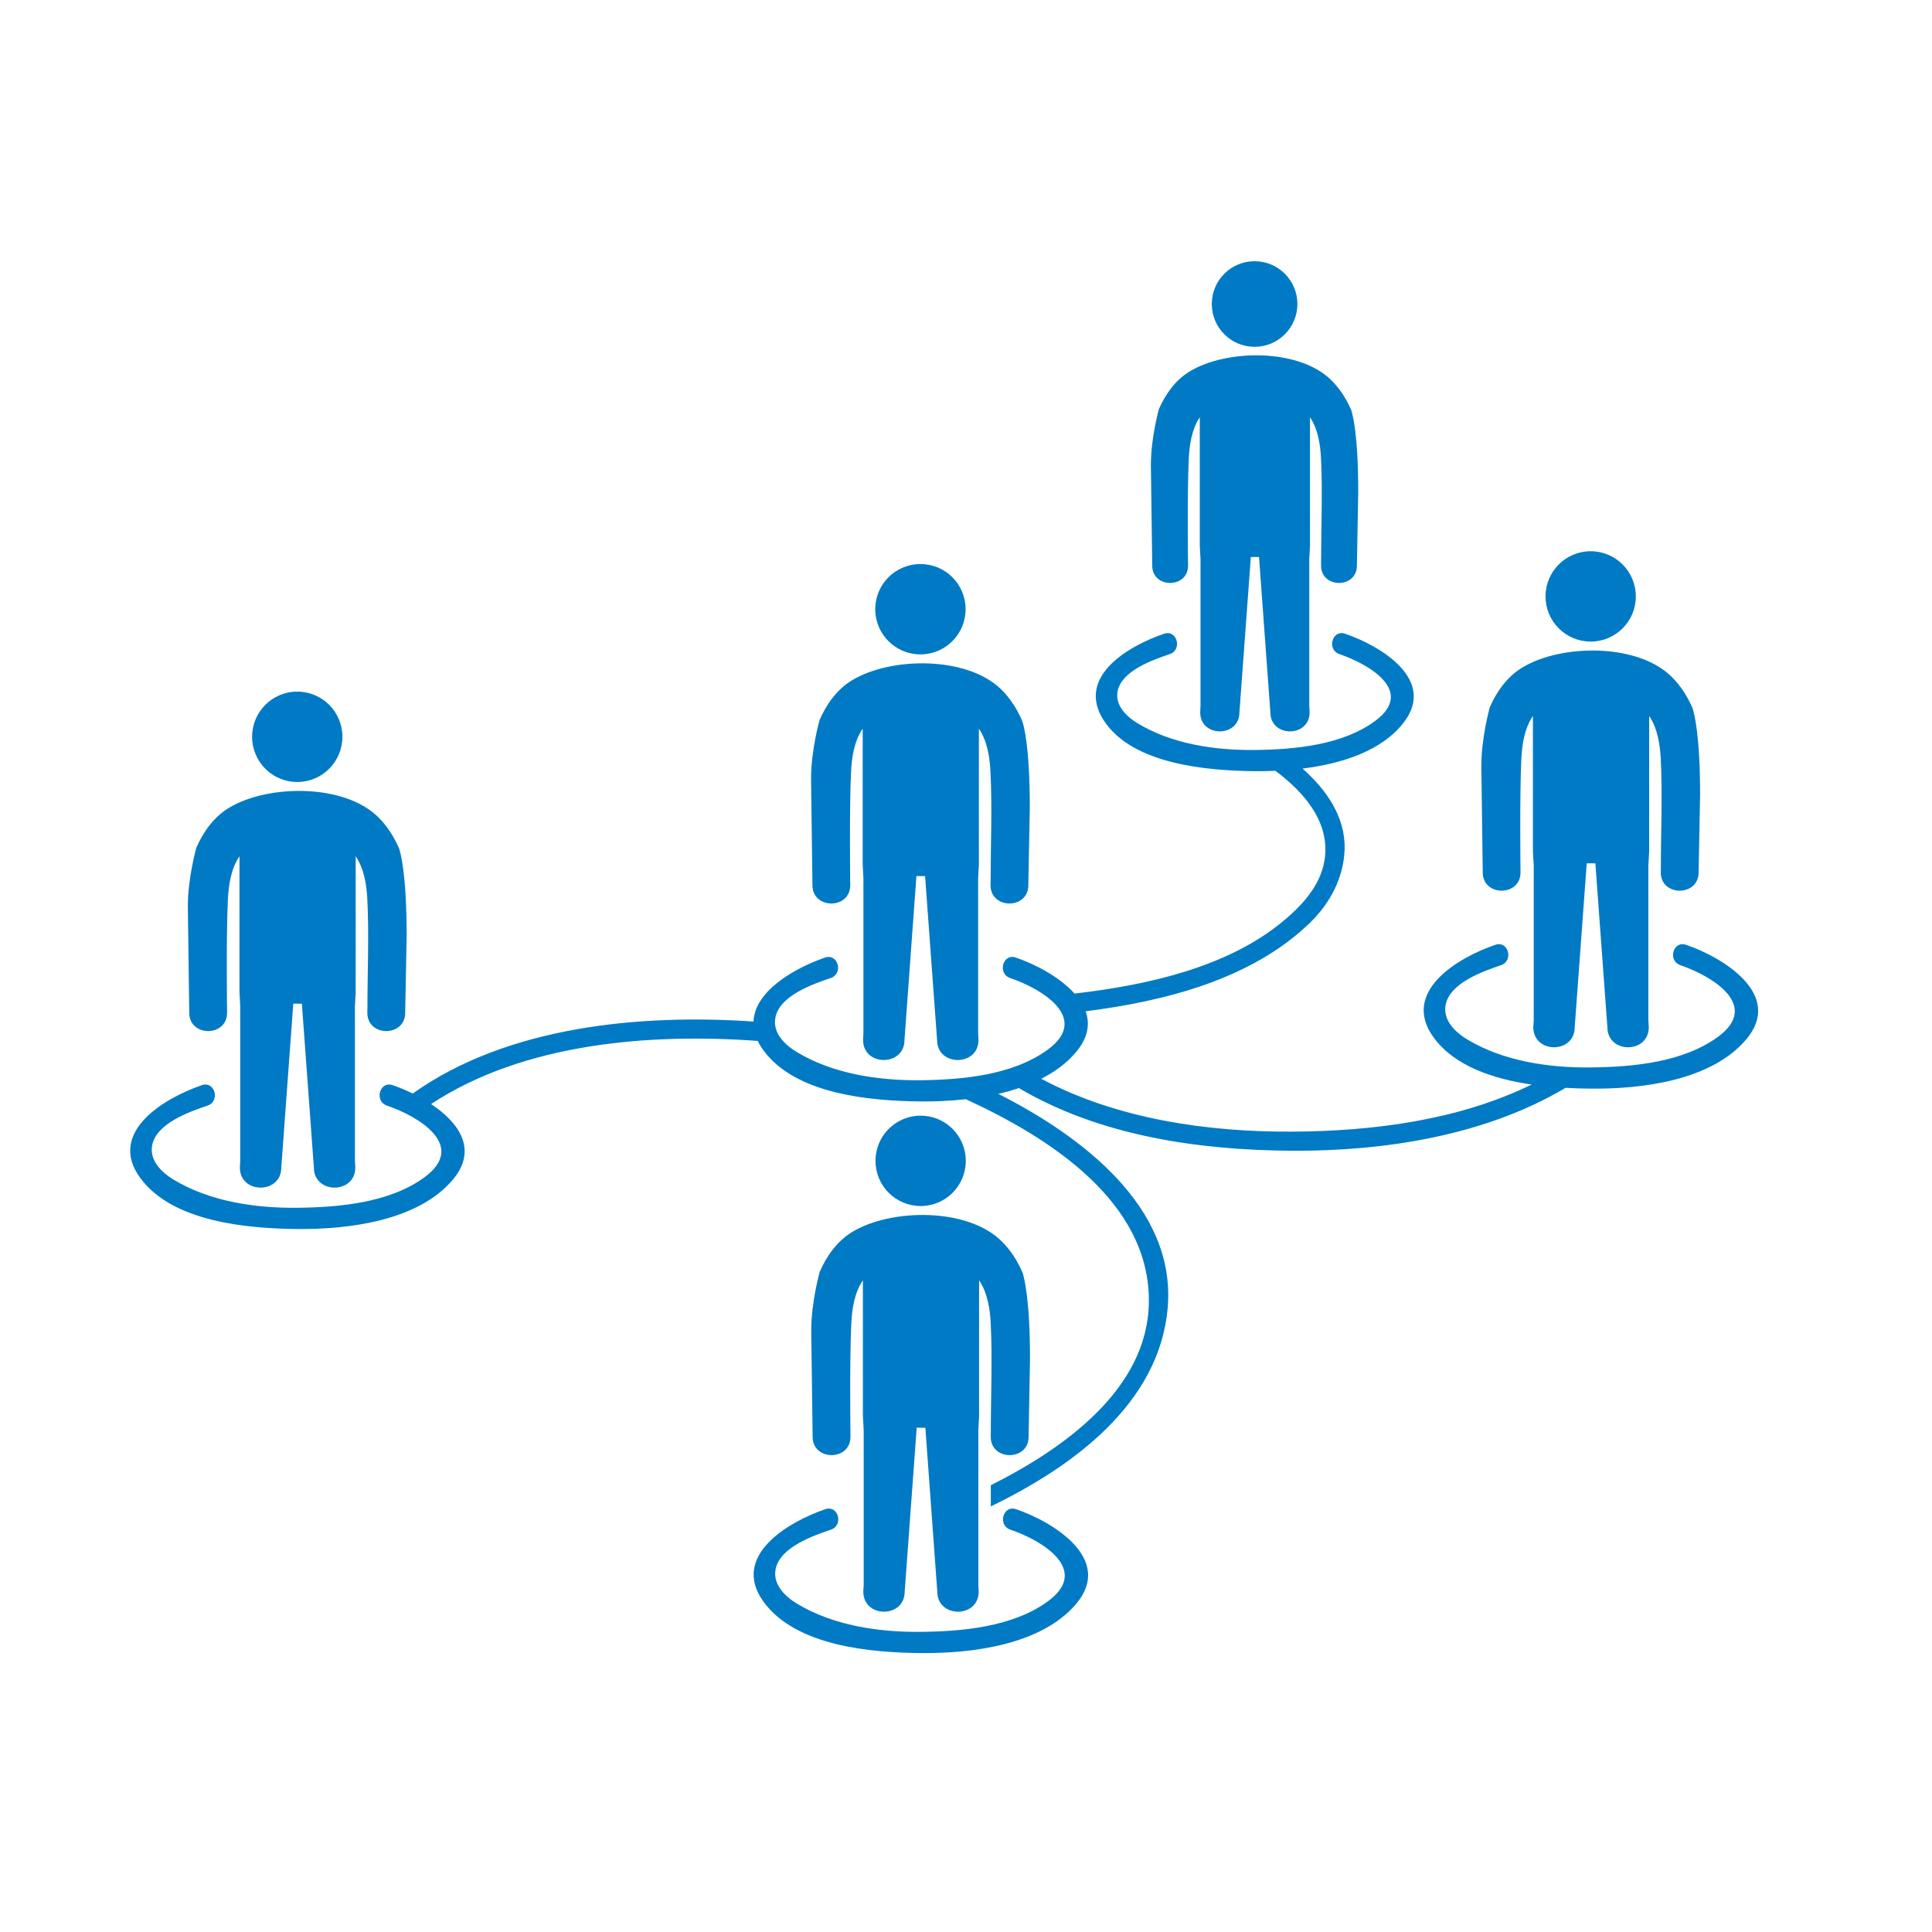<svg xmlns="http://www.w3.org/2000/svg" xmlns:xlink="http://www.w3.org/1999/xlink" width="150" zoomAndPan="magnify" viewBox="0 0 112.5 112.5" height="150" preserveAspectRatio="xMidYMid meet" version="1.0"><defs><clipPath id="0e43ef5b69"><path d="M 70 15.148 L 76 15.148 L 76 21 L 70 21 Z M 70 15.148 " clip-rule="nonzero"/></clipPath><clipPath id="3c75f7db3b"><path d="M 43 87 L 64 87 L 64 96.539 L 43 96.539 Z M 43 87 " clip-rule="nonzero"/></clipPath></defs><path fill="#007ac4" d="M 53.598 38.105 C 55.051 38.105 56.227 36.926 56.227 35.473 C 56.227 34.02 55.051 32.844 53.598 32.844 C 52.141 32.844 50.965 34.02 50.965 35.473 C 50.965 36.926 52.141 38.105 53.598 38.105 " fill-opacity="1" fill-rule="nonzero"/><path fill="#007ac4" d="M 49.508 51.547 C 49.508 51.547 49.453 47.07 49.555 44.961 C 49.598 44.098 49.738 43.156 50.234 42.43 L 50.234 50.324 L 50.277 51.152 C 50.277 54.152 50.277 57.148 50.277 60.148 L 50.258 60.559 C 50.258 62.113 52.668 62.113 52.668 60.559 L 53.363 51.012 C 53.387 51.012 53.734 51.016 53.797 51.016 C 53.82 51.016 53.848 51.012 53.867 51.012 L 54.566 60.559 C 54.566 62.113 56.977 62.113 56.977 60.559 L 56.957 60.148 C 56.957 57.148 56.957 54.152 56.957 51.152 L 57 50.324 L 57 42.43 C 57.492 43.156 57.637 44.098 57.676 44.961 C 57.781 47.07 57.684 49.207 57.684 51.32 L 57.68 51.547 C 57.68 52.965 59.879 52.965 59.879 51.547 L 59.965 47.027 C 59.965 43.504 59.621 42.258 59.527 41.988 C 59.234 41.305 58.832 40.668 58.309 40.152 C 56.316 38.188 51.871 38.242 49.605 39.617 C 48.75 40.137 48.129 40.988 47.723 41.93 C 47.715 41.957 47.227 43.691 47.227 45.352 L 47.309 51.547 C 47.309 52.965 49.508 52.965 49.508 51.547 " fill-opacity="1" fill-rule="nonzero"/><path fill="#007ac4" d="M 56.238 67.598 C 56.238 66.141 55.062 64.965 53.609 64.965 C 52.156 64.965 50.98 66.141 50.98 67.598 C 50.98 69.047 52.156 70.227 53.609 70.227 C 55.062 70.227 56.238 69.047 56.238 67.598 " fill-opacity="1" fill-rule="nonzero"/><path fill="#007ac4" d="M 47.734 74.051 C 47.727 74.078 47.238 75.812 47.238 77.477 L 47.32 83.668 C 47.32 85.086 49.523 85.086 49.523 83.668 C 49.523 83.668 49.465 79.191 49.57 77.082 C 49.609 76.219 49.754 75.277 50.246 74.551 L 50.246 82.449 L 50.293 83.273 C 50.293 86.273 50.293 89.273 50.293 92.27 L 50.27 92.68 C 50.27 94.238 52.68 94.238 52.68 92.68 L 53.379 83.133 C 53.402 83.133 53.75 83.141 53.812 83.141 C 53.836 83.141 53.859 83.133 53.883 83.133 L 54.578 92.68 C 54.578 94.238 56.988 94.238 56.988 92.68 L 56.969 92.27 C 56.969 89.273 56.969 86.273 56.969 83.273 L 57.012 82.449 L 57.012 74.551 C 57.504 75.277 57.648 76.219 57.691 77.082 C 57.793 79.191 57.695 81.328 57.695 83.441 L 57.691 83.668 C 57.691 85.086 59.895 85.086 59.895 83.668 L 59.977 79.148 C 59.977 75.625 59.633 74.379 59.543 74.109 C 59.25 73.426 58.848 72.789 58.32 72.273 C 56.332 70.309 51.887 70.363 49.621 71.738 C 48.766 72.258 48.145 73.109 47.734 74.051 " fill-opacity="1" fill-rule="nonzero"/><path fill="#007ac4" d="M 92.625 37.359 C 94.078 37.359 95.254 36.18 95.254 34.73 C 95.254 33.277 94.078 32.098 92.625 32.098 C 91.172 32.098 89.996 33.277 89.996 34.73 C 89.996 36.18 91.172 37.359 92.625 37.359 " fill-opacity="1" fill-rule="nonzero"/><path fill="#007ac4" d="M 88.539 50.801 C 88.539 50.801 88.484 46.324 88.586 44.215 C 88.625 43.355 88.77 42.41 89.262 41.688 L 89.262 49.582 L 89.309 50.406 C 89.309 53.406 89.309 56.406 89.309 59.402 L 89.285 59.816 C 89.285 61.371 91.695 61.371 91.695 59.816 L 92.395 50.27 C 92.418 50.27 92.766 50.273 92.828 50.273 C 92.852 50.273 92.875 50.27 92.898 50.27 L 93.598 59.816 C 93.598 61.371 96.008 61.371 96.008 59.816 L 95.984 59.402 C 95.984 56.406 95.984 53.406 95.984 50.406 L 96.031 49.582 L 96.031 41.688 C 96.52 42.41 96.664 43.355 96.707 44.215 C 96.809 46.324 96.711 48.461 96.711 50.578 L 96.707 50.801 C 96.707 52.219 98.91 52.219 98.91 50.801 L 98.996 46.285 C 98.996 42.762 98.648 41.512 98.559 41.242 C 98.266 40.559 97.863 39.926 97.336 39.406 C 95.348 37.441 90.902 37.496 88.637 38.875 C 87.781 39.391 87.16 40.242 86.75 41.184 C 86.742 41.215 86.258 42.945 86.258 44.609 L 86.34 50.801 C 86.34 52.219 88.539 52.219 88.539 50.801 " fill-opacity="1" fill-rule="nonzero"/><path fill="#007ac4" d="M 17.309 45.535 C 18.762 45.535 19.938 44.355 19.938 42.902 C 19.938 41.449 18.762 40.273 17.309 40.273 C 15.855 40.273 14.68 41.449 14.68 42.902 C 14.68 44.355 15.855 45.535 17.309 45.535 " fill-opacity="1" fill-rule="nonzero"/><path fill="#007ac4" d="M 13.223 58.973 C 13.223 58.973 13.164 54.5 13.27 52.387 C 13.309 51.527 13.453 50.582 13.945 49.859 L 13.945 57.754 L 13.988 58.582 C 13.988 61.578 13.988 64.578 13.988 67.574 L 13.969 67.988 C 13.969 69.543 16.379 69.543 16.379 67.988 L 17.078 58.441 C 17.098 58.441 17.449 58.445 17.512 58.445 C 17.531 58.445 17.559 58.441 17.578 58.441 L 18.277 67.988 C 18.277 69.543 20.688 69.543 20.688 67.988 L 20.668 67.574 C 20.668 64.578 20.668 61.578 20.668 58.582 L 20.711 57.754 L 20.711 49.859 C 21.203 50.582 21.348 51.527 21.391 52.387 C 21.492 54.5 21.395 56.633 21.395 58.75 L 21.391 58.973 C 21.391 60.395 23.594 60.395 23.594 58.973 L 23.68 54.457 C 23.676 50.934 23.332 49.688 23.242 49.414 C 22.949 48.734 22.547 48.098 22.02 47.578 C 20.031 45.617 15.586 45.672 13.32 47.047 C 12.465 47.566 11.844 48.418 11.434 49.359 C 11.426 49.387 10.938 51.117 10.938 52.781 L 11.02 58.973 C 11.02 60.395 13.223 60.395 13.223 58.973 " fill-opacity="1" fill-rule="nonzero"/><g clip-path="url(#0e43ef5b69)"><path fill="#007ac4" d="M 73.055 20.195 C 74.43 20.195 75.547 19.078 75.547 17.703 C 75.547 16.324 74.43 15.211 73.055 15.211 C 71.676 15.211 70.562 16.324 70.562 17.703 C 70.562 19.078 71.676 20.195 73.055 20.195 " fill-opacity="1" fill-rule="nonzero"/></g><path fill="#007ac4" d="M 69.18 32.938 C 69.18 32.938 69.125 28.695 69.223 26.695 C 69.266 25.879 69.398 24.984 69.863 24.297 L 69.863 31.781 L 69.906 32.562 C 69.906 35.406 69.906 38.25 69.906 41.09 L 69.887 41.48 C 69.887 42.957 72.172 42.957 72.172 41.48 L 72.836 32.434 C 72.855 32.434 73.188 32.434 73.246 32.434 C 73.266 32.434 73.293 32.434 73.312 32.434 L 73.973 41.48 C 73.973 42.957 76.258 42.957 76.258 41.48 L 76.238 41.09 C 76.238 38.25 76.238 35.406 76.238 32.562 L 76.281 31.781 L 76.281 24.297 C 76.746 24.984 76.883 25.879 76.922 26.695 C 77.02 28.695 76.926 30.719 76.926 32.727 L 76.926 32.938 C 76.926 34.281 79.012 34.281 79.012 32.938 L 79.09 28.656 C 79.09 25.316 78.766 24.133 78.68 23.875 C 78.398 23.23 78.02 22.629 77.52 22.137 C 75.633 20.273 71.422 20.328 69.273 21.629 C 68.461 22.121 67.871 22.93 67.484 23.82 C 67.477 23.848 67.016 25.492 67.016 27.07 L 67.094 32.938 C 67.094 34.281 69.18 34.281 69.18 32.938 " fill-opacity="1" fill-rule="nonzero"/><g clip-path="url(#3c75f7db3b)"><path fill="#007ac4" d="M 59.16 87.879 C 58.402 87.625 58.082 88.816 58.832 89.07 C 60.73 89.715 63.5 91.43 61.016 93.246 C 58.98 94.734 56.039 95 53.609 95.023 C 51.184 95.047 48.539 94.66 46.43 93.395 C 45.715 92.965 44.98 92.258 45.168 91.352 C 45.434 90.086 47.359 89.422 48.387 89.07 C 49.137 88.816 48.816 87.625 48.059 87.879 C 45.891 88.617 42.523 90.613 44.465 93.273 C 46.348 95.863 50.723 96.23 53.609 96.258 C 56.547 96.289 60.621 95.801 62.66 93.398 C 64.879 90.781 61.309 88.609 59.16 87.879 " fill-opacity="1" fill-rule="nonzero"/></g><path fill="#007ac4" d="M 98.176 55.016 C 97.418 54.758 97.098 55.949 97.848 56.203 C 99.746 56.852 102.516 58.562 100.031 60.379 C 97.996 61.867 95.055 62.133 92.625 62.156 C 90.199 62.184 87.555 61.797 85.445 60.531 C 84.73 60.102 83.996 59.395 84.184 58.488 C 84.449 57.219 86.375 56.555 87.402 56.203 C 88.152 55.949 87.832 54.758 87.074 55.016 C 84.906 55.754 81.543 57.746 83.48 60.41 C 84.699 62.082 86.961 62.828 89.188 63.152 C 84.914 65.242 79.926 65.871 75.238 65.895 C 70.332 65.922 65.027 65.164 60.633 62.816 C 61.406 62.422 62.102 61.922 62.645 61.277 C 63.371 60.422 63.477 59.613 63.215 58.887 C 67.832 58.301 72.891 57.027 76.289 53.723 C 77.465 52.578 78.254 51.082 78.297 49.434 C 78.344 47.543 77.215 45.973 75.848 44.754 C 78.098 44.473 80.441 43.746 81.73 42.082 C 83.684 39.566 80.352 37.59 78.324 36.902 C 77.566 36.645 77.246 37.836 77.996 38.09 C 79.695 38.668 82.387 40.227 80.121 41.945 C 78.203 43.398 75.363 43.645 73.055 43.672 C 70.742 43.695 68.211 43.324 66.211 42.098 C 65.562 41.699 64.914 41.051 65.082 40.23 C 65.332 39.043 67.148 38.418 68.113 38.09 C 68.863 37.836 68.539 36.645 67.785 36.902 C 65.734 37.598 62.613 39.402 64.277 41.957 C 65.957 44.531 70.336 44.875 73.055 44.906 C 73.434 44.91 73.844 44.902 74.262 44.883 C 75.945 46.133 77.508 47.914 77.117 50.152 C 76.863 51.609 75.785 52.758 74.688 53.664 C 71.414 56.367 66.695 57.379 62.57 57.855 C 61.691 56.871 60.238 56.129 59.148 55.758 C 58.391 55.5 58.07 56.695 58.816 56.949 C 60.719 57.594 63.488 59.309 61.004 61.125 C 58.965 62.613 56.023 62.875 53.598 62.902 C 51.172 62.926 48.527 62.539 46.418 61.273 C 45.699 60.844 44.965 60.137 45.156 59.23 C 45.418 57.965 47.344 57.301 48.375 56.949 C 49.125 56.695 48.801 55.5 48.047 55.758 C 46.359 56.332 43.949 57.668 43.875 59.484 C 37.277 59.035 29.543 59.754 24.035 63.676 C 23.625 63.477 23.223 63.312 22.859 63.188 C 22.102 62.93 21.781 64.125 22.531 64.379 C 24.43 65.023 27.199 66.734 24.715 68.555 C 22.68 70.043 19.734 70.305 17.309 70.328 C 14.883 70.355 12.238 69.969 10.129 68.703 C 9.41 68.273 8.676 67.566 8.867 66.66 C 9.133 65.395 11.059 64.727 12.086 64.379 C 12.836 64.125 12.512 62.93 11.758 63.188 C 9.59 63.926 6.223 65.918 8.16 68.582 C 10.047 71.168 14.418 71.535 17.309 71.566 C 20.242 71.594 24.32 71.109 26.355 68.707 C 27.871 66.922 26.688 65.344 25.102 64.289 C 30.5 60.73 37.848 60.156 44.125 60.613 C 44.211 60.793 44.316 60.969 44.449 61.152 C 46.336 63.742 50.707 64.105 53.598 64.137 C 54.414 64.145 55.316 64.109 56.242 64.008 C 61.023 66.203 66.996 69.957 66.898 75.867 C 66.812 80.859 62.035 84.305 57.695 86.484 L 57.695 87.719 C 62.492 85.387 67.52 81.727 67.996 76.137 C 68.488 70.289 62.965 66.145 58.133 63.695 C 58.543 63.602 58.941 63.488 59.332 63.359 C 64.055 66.152 69.836 66.977 75.238 67.008 C 80.617 67.035 86.469 66.133 91.164 63.344 C 91.676 63.375 92.168 63.387 92.625 63.391 C 95.562 63.422 99.637 62.938 101.676 60.531 C 103.895 57.918 100.324 55.746 98.176 55.016 " fill-opacity="1" fill-rule="nonzero"/><path stroke-linecap="butt" transform="matrix(0.747, 0, 0, 0.747, 14.934, 53.537)" fill="none" stroke-linejoin="miter" d="M -0 0.5 L 5.603 0.5 " stroke="#007ac4" stroke-width="1" stroke-opacity="1" stroke-miterlimit="4"/></svg>